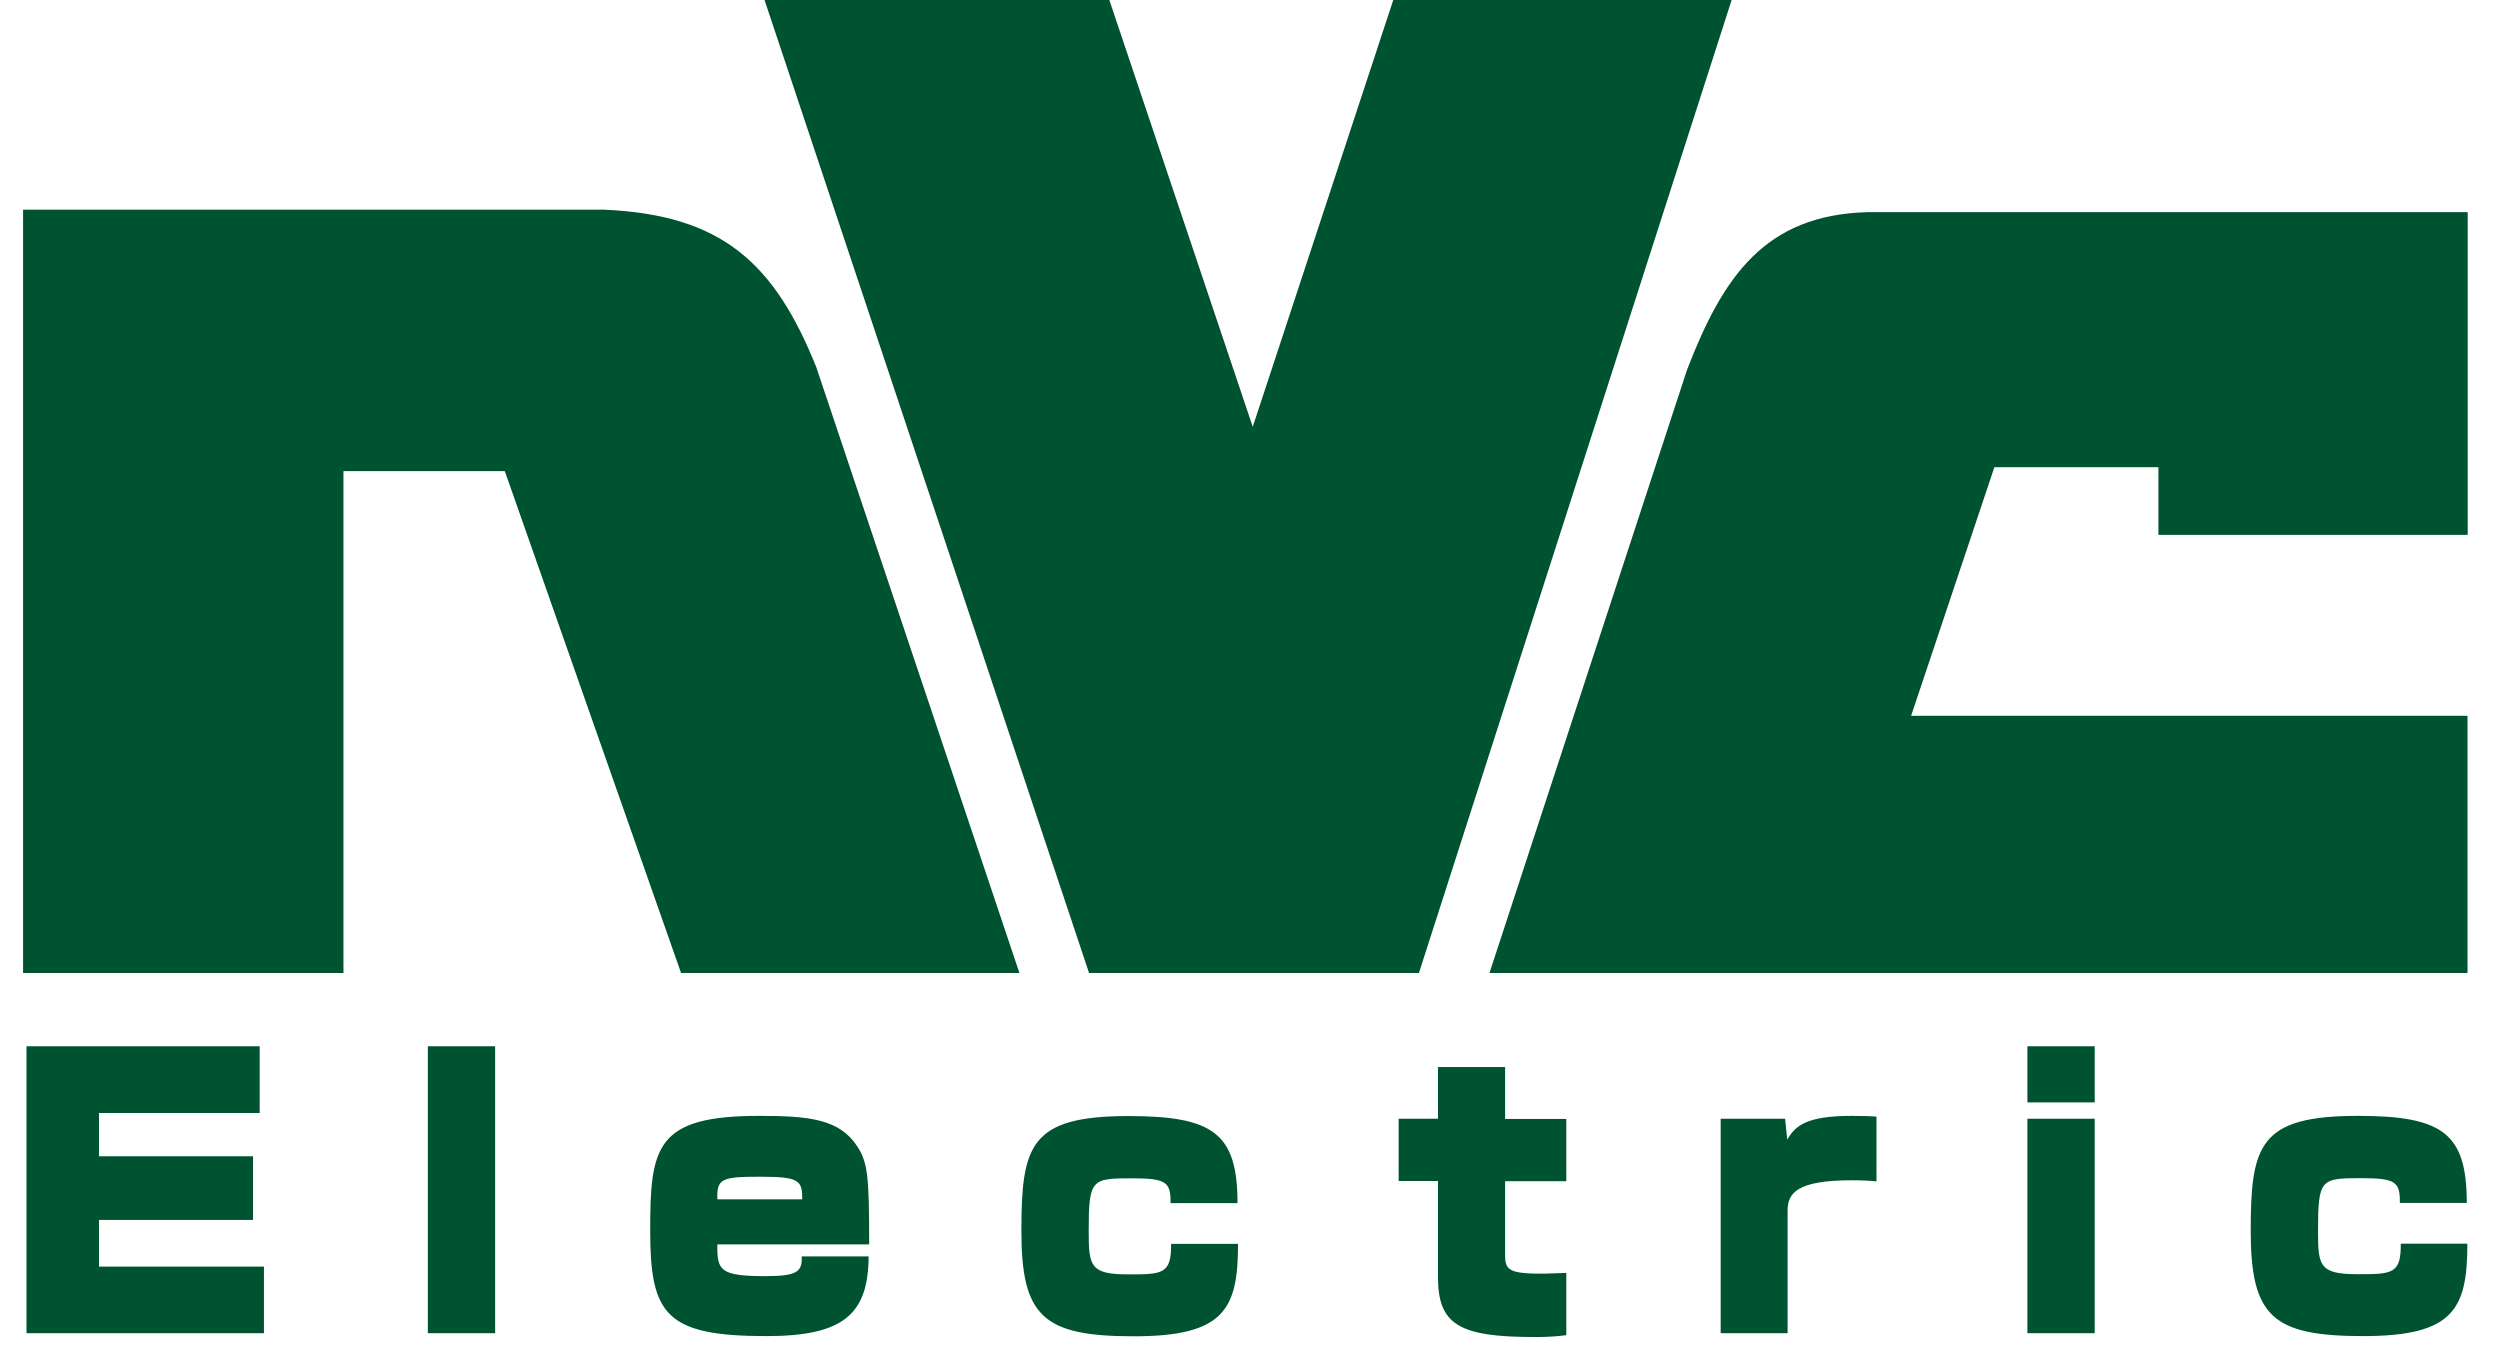 <svg xmlns="http://www.w3.org/2000/svg" fill="none" viewBox="0 0 52 28" height="28" width="52">
<g clip-path="url(#clip0_2593_16221)">
<path fill="#005330" d="M30.981 20.238L35.092 7.687C35.835 5.764 36.701 4.469 38.847 4.413H51.328V11.125H44.895V9.718H41.483L39.751 14.889H51.324V20.238H30.978H30.981ZM29.514 20.238L36.018 0H28.98L26.057 8.878L23.074 0H15.902L22.652 20.238H29.514ZM0.48 20.238V4.361H12.554C15.021 4.465 16.108 5.473 16.978 7.635L21.204 20.238H14.166L10.5 9.8H7.144V20.238H0.48Z" clip-rule="evenodd" fill-rule="evenodd"></path>
<path fill="#005330" d="M15.929 26.544C14.973 26.544 14.913 26.425 14.921 25.883H18.079C18.079 24.468 18.049 24.185 17.836 23.852C17.467 23.277 16.836 23.21 15.791 23.21C13.64 23.21 13.524 23.852 13.524 25.596C13.524 27.339 13.842 27.791 15.94 27.791C17.538 27.791 18.06 27.343 18.068 26.133H16.675C16.69 26.443 16.593 26.544 15.925 26.544H15.929ZM15.824 24.476C16.634 24.476 16.687 24.558 16.687 24.946H14.921C14.906 24.513 15.01 24.476 15.82 24.476H15.824ZM10.299 21.762H8.899V27.731H10.299V21.762ZM2.059 25.375H5.263V24.05H2.059V23.15H5.401V21.762H0.551V27.731H5.49V26.346H2.059V25.375ZM23.463 26.507C22.675 26.507 22.645 26.331 22.645 25.614C22.645 24.532 22.697 24.509 23.53 24.509C24.25 24.509 24.355 24.577 24.347 25.025H25.74C25.74 23.576 25.24 23.214 23.474 23.214C21.42 23.214 21.245 23.826 21.245 25.607C21.245 27.388 21.7 27.795 23.586 27.795C25.471 27.795 25.751 27.227 25.751 25.872H24.359C24.366 26.507 24.176 26.507 23.459 26.507H23.463ZM49.936 25.868C49.943 26.503 49.753 26.503 49.032 26.503C48.244 26.503 48.215 26.328 48.215 25.611C48.215 24.528 48.267 24.506 49.099 24.506C49.82 24.506 49.924 24.573 49.917 25.021H51.309C51.309 23.572 50.809 23.21 49.043 23.21C46.99 23.21 46.815 23.822 46.815 25.603C46.815 27.384 47.27 27.791 49.155 27.791C51.041 27.791 51.321 27.224 51.321 25.868H49.928H49.936ZM31.302 22.195H29.91V23.27H29.092V24.565H29.91V26.559C29.91 27.552 30.343 27.81 31.919 27.81C32.031 27.81 32.296 27.81 32.579 27.772V26.477C31.373 26.529 31.306 26.454 31.306 26.092V24.569H32.579V23.274H31.306V22.198L31.302 22.195ZM43.57 21.762H42.17V22.93H43.57V21.762ZM43.57 23.27H42.17V27.731H43.57V23.27ZM37.175 23.703L37.13 23.27H35.79V27.731H37.182V25.178C37.182 24.816 37.38 24.55 38.515 24.55C38.721 24.55 38.892 24.558 39.031 24.573V23.225C38.941 23.218 38.766 23.21 38.515 23.21C37.56 23.21 37.339 23.423 37.175 23.703Z"></path>
</g>
<defs>
<clipPath id="clip0_2593_16221">
<rect transform="translate(0.48)" fill="white" height="28" width="51.147"></rect>
</clipPath>
</defs>
</svg>
